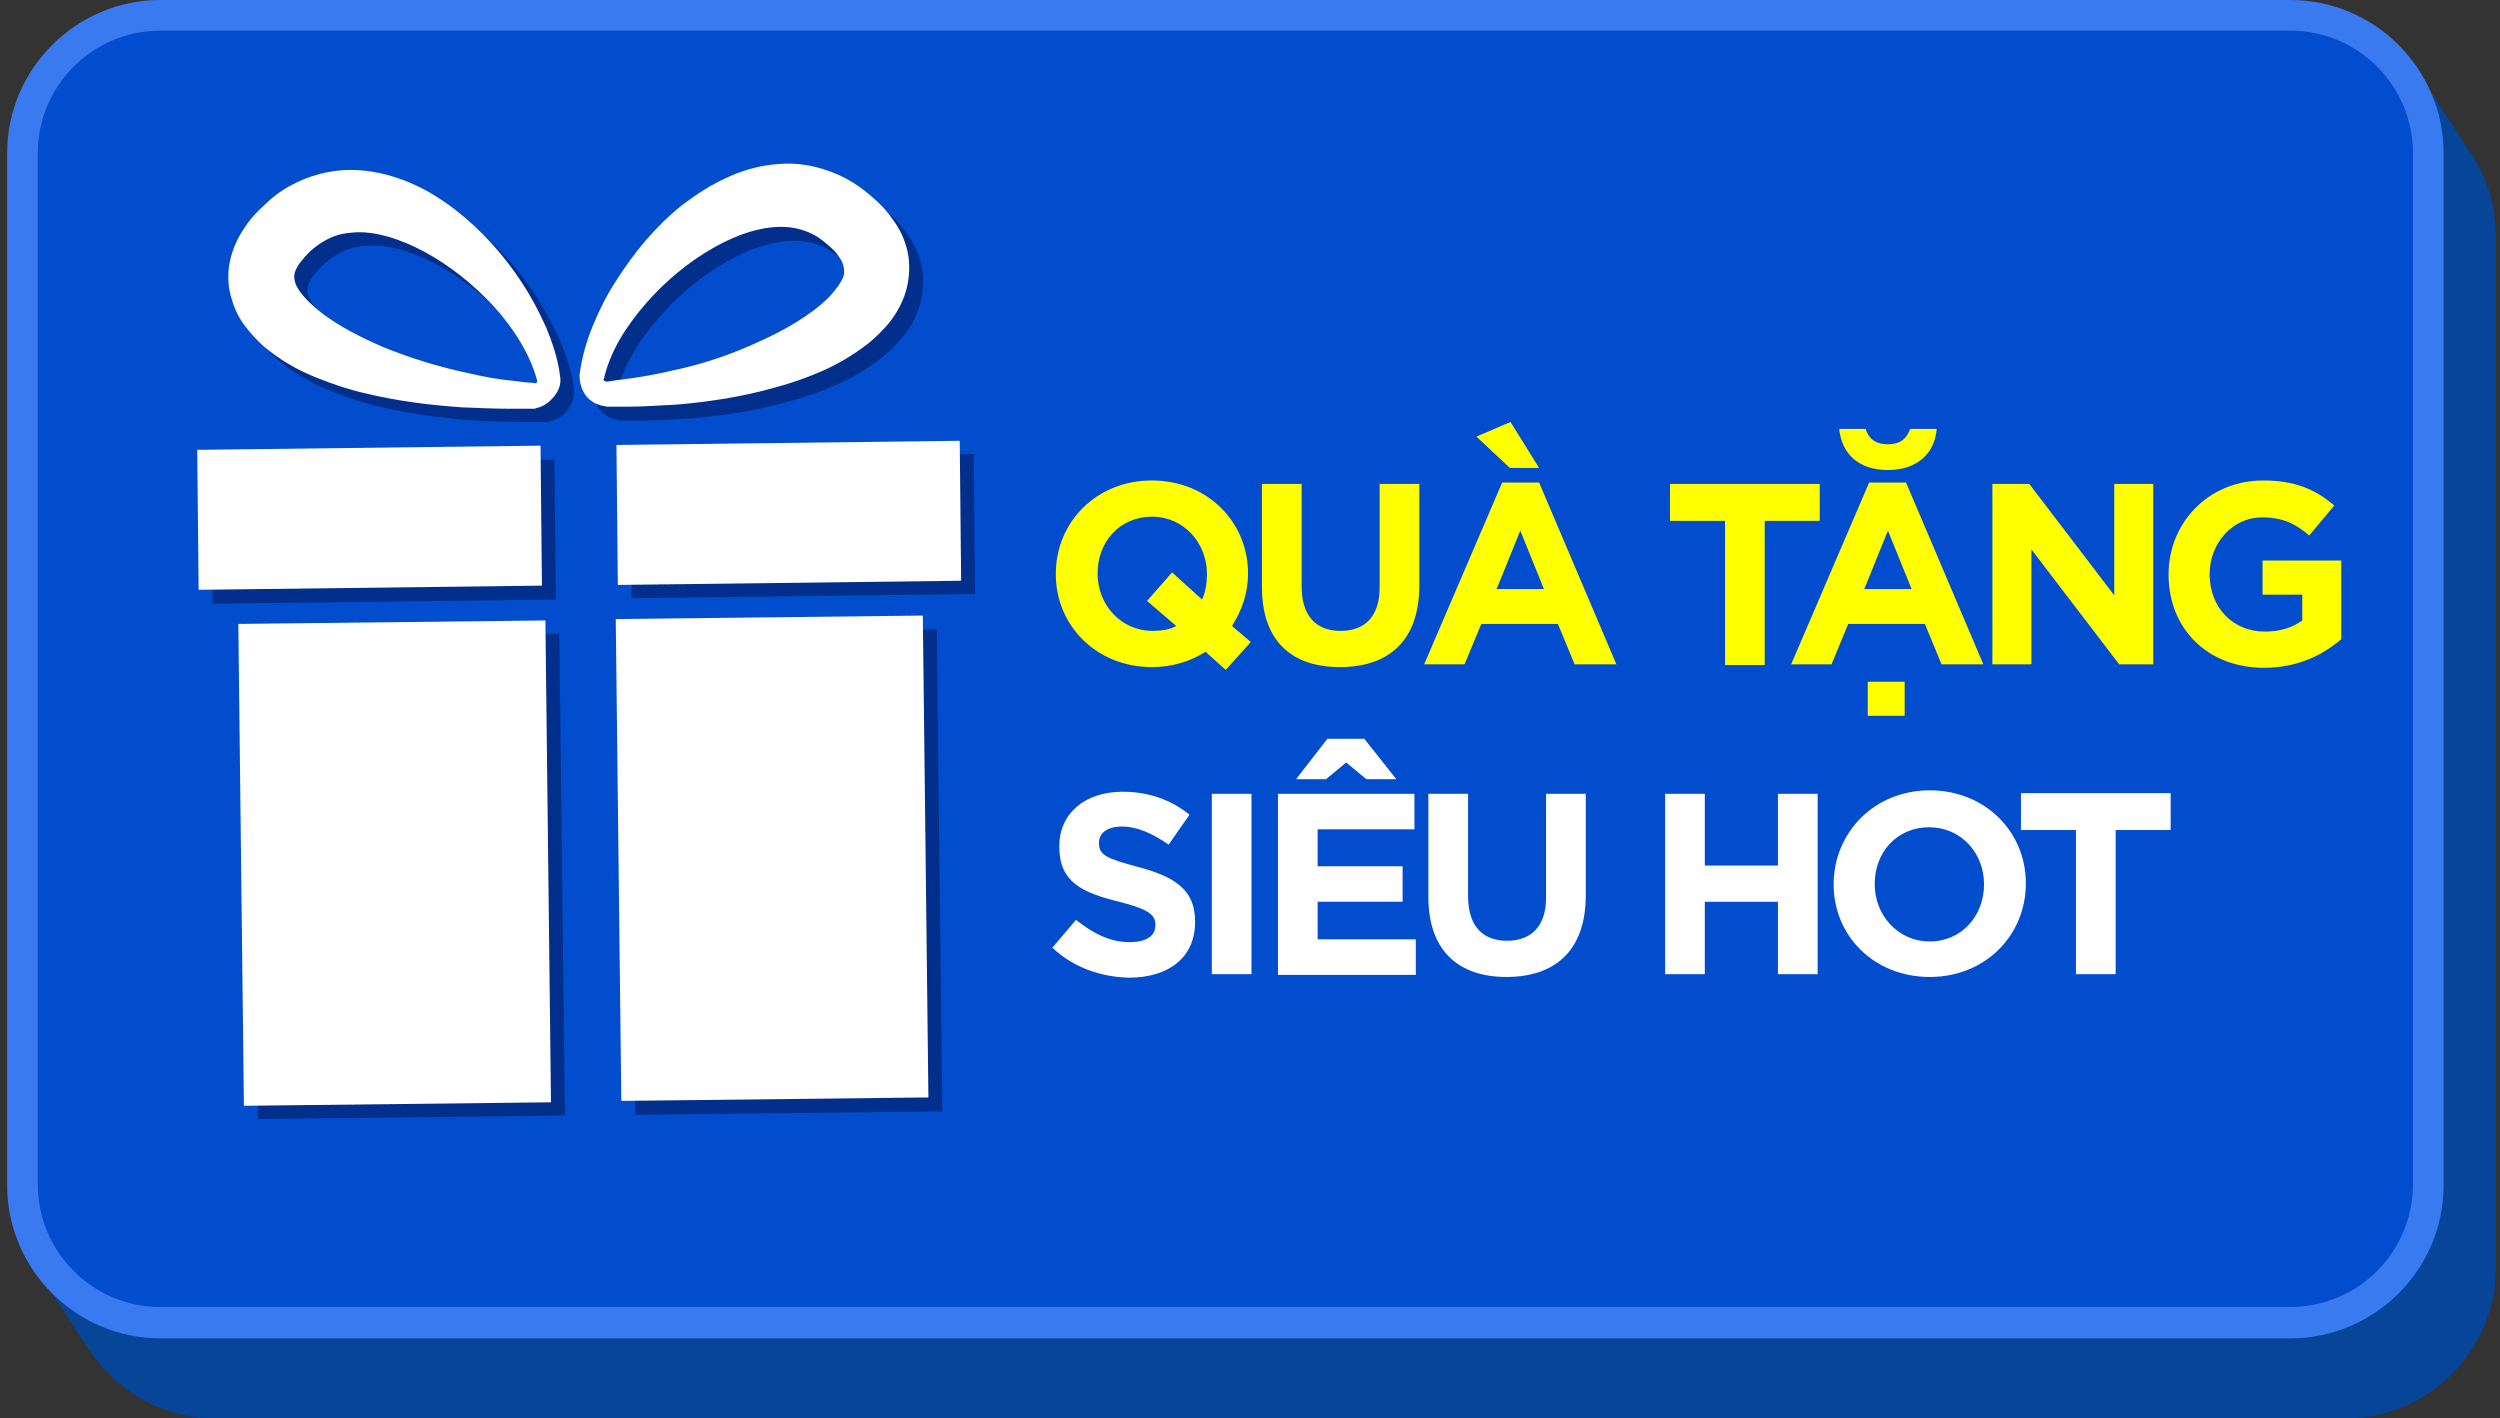<svg width="141" height="80" viewBox="0 0 141 80" fill="none" xmlns="http://www.w3.org/2000/svg">
<rect x="0" y="0" width="141" height="80" fill="#333333" stroke="none"/>
<path d="M12.146 80C7.472 80 3.663 76.191 3.663 71.517V13.314C3.663 8.64 7.472 4.831 12.146 4.831H132.283C136.957 4.831 140.766 8.64 140.766 13.314V71.517C140.766 76.191 136.957 80 132.283 80H12.146Z" fill="#064597"/>
<path d="M11.989 79.764C7.315 79.764 3.506 75.955 3.506 71.281V13.117C3.506 8.444 7.315 4.634 11.989 4.634H132.126C136.8 4.634 140.609 8.444 140.609 13.117V71.321C140.609 75.994 136.8 79.804 132.126 79.804H11.989V79.764Z" fill="#064597"/>
<path d="M11.832 79.529C7.158 79.529 3.349 75.719 3.349 71.046V12.882C3.349 8.208 7.158 4.399 11.832 4.399H131.969C136.643 4.399 140.452 8.208 140.452 12.882V71.046C140.452 75.719 136.643 79.529 131.969 79.529H11.832Z" fill="#064597"/>
<path d="M11.675 79.293C7.002 79.293 3.192 75.484 3.192 70.81V12.646C3.192 7.972 7.002 4.163 11.675 4.163H131.813C136.487 4.163 140.296 7.972 140.296 12.646V70.849C140.296 75.523 136.487 79.332 131.813 79.332H11.675V79.293Z" fill="#064597"/>
<path d="M11.517 79.058C6.844 79.058 3.034 75.248 3.034 70.574V12.41C3.034 7.737 6.844 3.927 11.517 3.927H131.655C136.328 3.927 140.138 7.737 140.138 12.41V70.614C140.138 75.287 136.328 79.097 131.655 79.097H11.517V79.058Z" fill="#064597"/>
<path d="M11.399 78.822C6.726 78.822 2.916 75.012 2.916 70.339V12.175C2.916 7.501 6.726 3.692 11.399 3.692H131.537C136.21 3.692 140.02 7.501 140.02 12.175V70.378C140.02 75.052 136.21 78.861 131.537 78.861H11.399V78.822Z" fill="#064597"/>
<path d="M11.243 78.586C6.57 78.586 2.76 74.777 2.76 70.103V11.939C2.76 7.266 6.57 3.456 11.243 3.456H131.341C136.015 3.456 139.824 7.266 139.824 11.939V70.142C139.824 74.816 136.015 78.625 131.341 78.625H11.243V78.586Z" fill="#064597"/>
<path d="M11.086 78.35C6.412 78.35 2.603 74.541 2.603 69.867V11.704C2.603 7.03 6.412 3.22 11.086 3.22H131.223C135.897 3.22 139.706 7.03 139.706 11.704V69.867C139.706 74.541 135.897 78.35 131.223 78.35H11.086Z" fill="#064597"/>
<path d="M10.929 78.115C6.255 78.115 2.446 74.305 2.446 69.632V11.468C2.446 6.794 6.255 2.985 10.929 2.985H131.066C135.74 2.985 139.55 6.794 139.55 11.468V69.671C139.55 74.345 135.74 78.154 131.066 78.154H10.929V78.115Z" fill="#064597"/>
<path d="M10.771 77.879C6.098 77.879 2.288 74.07 2.288 69.396V11.232C2.288 6.559 6.098 2.749 10.771 2.749H130.909C135.582 2.749 139.392 6.559 139.392 11.232V69.436C139.392 74.109 135.582 77.918 130.909 77.918H10.771V77.879Z" fill="#064597"/>
<path d="M10.614 77.644C5.941 77.644 2.131 73.834 2.131 69.16V10.997C2.131 6.323 5.941 2.513 10.614 2.513H130.752C135.425 2.513 139.235 6.323 139.235 10.997V69.2C139.235 73.873 135.425 77.683 130.752 77.683H10.614V77.644Z" fill="#064597"/>
<path d="M10.457 77.408C5.783 77.408 1.973 73.599 1.973 68.925V10.761C1.973 6.087 5.783 2.278 10.457 2.278H130.555C135.228 2.278 139.038 6.087 139.038 10.761V68.964C139.038 73.638 135.228 77.447 130.555 77.447H10.457V77.408Z" fill="#064597"/>
<path d="M10.3 77.172C5.626 77.172 1.817 73.363 1.817 68.689V10.525C1.817 5.852 5.626 2.042 10.3 2.042H130.437C135.111 2.042 138.92 5.852 138.92 10.525V68.689C138.92 73.363 135.111 77.172 130.437 77.172H10.3Z" fill="#064597"/>
<path d="M10.142 76.937C5.469 76.937 1.659 73.127 1.659 68.454V10.29C1.659 5.616 5.469 1.807 10.142 1.807H130.28C134.953 1.807 138.763 5.616 138.763 10.29V68.493C138.763 73.166 134.953 76.976 130.28 76.976H10.142V76.937Z" fill="#064597"/>
<path d="M9.985 76.701C5.311 76.701 1.502 72.891 1.502 68.218V10.054C1.502 5.38 5.311 1.571 9.985 1.571H130.123C134.796 1.571 138.606 5.38 138.606 10.054V68.257C138.606 72.931 134.796 76.74 130.123 76.74H9.985V76.701Z" fill="#064597"/>
<path d="M9.829 76.465C5.155 76.465 1.346 72.656 1.346 67.982V9.818C1.346 5.145 5.155 1.335 9.829 1.335H129.966C134.64 1.335 138.449 5.145 138.449 9.818V68.022C138.449 72.695 134.64 76.505 129.966 76.505H9.829V76.465Z" fill="#064597"/>
<path d="M9.671 76.23C4.998 76.23 1.188 72.42 1.188 67.747V9.583C1.188 4.909 4.998 1.1 9.671 1.1H129.77C134.443 1.1 138.253 4.909 138.253 9.583V67.786C138.253 72.46 134.443 76.269 129.77 76.269H9.671V76.23Z" fill="#064597"/>
<path d="M9.515 75.994C4.841 75.994 1.032 72.185 1.032 67.511V9.347C1.032 4.674 4.841 0.864 9.515 0.864H129.652C134.326 0.864 138.135 4.674 138.135 9.347V67.511C138.135 72.185 134.326 75.994 129.652 75.994H9.515Z" fill="#064597"/>
<path d="M9.357 75.758C4.684 75.758 0.874 71.949 0.874 67.275V9.111C0.874 4.438 4.684 0.628 9.357 0.628H129.495C134.168 0.628 137.978 4.438 137.978 9.111V67.315C137.978 71.988 134.168 75.798 129.495 75.798H9.357V75.758Z" fill="#064597"/>
<path d="M9.201 75.523C4.527 75.523 0.717 71.713 0.717 67.04V8.876C0.717 4.202 4.527 0.393 9.201 0.393H129.338C134.012 0.393 137.821 4.202 137.821 8.876V67.079C137.821 71.752 134.012 75.562 129.338 75.562H9.201V75.523Z" fill="#064597"/>
<path d="M9.042 75.287C4.369 75.287 0.559 71.478 0.559 66.804V8.64C0.559 3.967 4.369 0.157 9.042 0.157H129.18C133.853 0.157 137.663 3.967 137.663 8.64V66.843C137.663 71.517 133.853 75.326 129.18 75.326H9.042V75.287Z" fill="#064597"/>
<path d="M9.043 75.484C4.29 75.484 0.402 71.596 0.402 66.843V8.64C0.402 3.888 4.29 0 9.043 0H129.18C133.932 0 137.82 3.888 137.82 8.64V66.843C137.82 71.596 133.932 75.484 129.18 75.484H9.043Z" fill="#3A7AF0"/>
<path d="M129.141 73.716H9.043C5.234 73.716 2.131 70.614 2.131 66.804V8.64C2.131 4.831 5.234 1.728 9.043 1.728H129.181C132.99 1.728 136.093 4.831 136.093 8.64V66.843C136.053 70.653 132.99 73.716 129.141 73.716Z" fill="#014DCE"/>
<g opacity="0.6">
<path d="M35.513 35.7L52.833 35.503L53.147 62.68L35.827 62.877L35.513 35.7ZM14.227 35.935L14.541 63.112L31.861 62.916L31.546 35.739L14.227 35.935ZM35.631 33.736L54.993 33.5L54.914 25.606L35.513 25.881L35.631 33.736ZM11.91 26.156L11.988 34.05L31.35 33.814L31.271 25.921L11.91 26.156ZM32.371 21.954C32.253 20.972 31.939 20.069 31.586 19.205C31.193 18.341 30.761 17.516 30.25 16.73C29.229 15.159 27.933 13.706 26.402 12.528C25.616 11.939 24.752 11.389 23.77 10.996C22.788 10.604 21.728 10.329 20.55 10.329C19.411 10.329 18.194 10.643 17.133 11.232C16.622 11.507 16.112 11.9 15.758 12.253C15.326 12.646 14.934 13.039 14.58 13.589C14.227 14.099 13.913 14.727 13.756 15.474C13.598 16.181 13.638 17.005 13.873 17.673C14.07 18.38 14.423 18.93 14.816 19.401C15.209 19.872 15.601 20.265 16.033 20.579C16.897 21.247 17.801 21.718 18.704 22.072C19.607 22.425 20.511 22.739 21.414 22.936C23.221 23.368 25.066 23.603 26.873 23.721C27.776 23.76 28.68 23.8 29.583 23.8H30.25H30.604H30.8H30.879C30.918 23.8 30.997 23.8 31.036 23.76C31.429 23.682 31.743 23.446 31.978 23.171C32.293 22.779 32.41 22.347 32.371 21.954ZM31.036 22.189C31.036 22.229 31.036 22.268 31.036 22.307C30.997 22.347 30.918 22.386 30.879 22.347L30.368 22.307L29.74 22.229C28.876 22.15 28.012 21.993 27.187 21.797C25.498 21.443 23.849 20.933 22.317 20.304C20.785 19.637 19.293 18.851 18.272 17.869C17.761 17.398 17.408 16.888 17.369 16.573C17.329 16.416 17.329 16.299 17.369 16.141C17.408 15.984 17.486 15.827 17.644 15.591C17.801 15.395 17.997 15.159 18.233 14.924C18.508 14.688 18.704 14.531 18.979 14.374C19.489 14.06 20 13.903 20.628 13.864C21.846 13.746 23.338 14.217 24.713 14.963C26.087 15.709 27.423 16.77 28.562 17.987C29.661 19.205 30.643 20.658 31.036 22.189ZM33.824 23.093C34.06 23.407 34.413 23.603 34.806 23.682C34.845 23.682 34.924 23.682 34.963 23.721H35.042H35.238H35.592H36.259C37.163 23.721 38.066 23.643 38.969 23.603C40.776 23.446 42.621 23.171 44.428 22.661C45.331 22.425 46.235 22.111 47.138 21.718C48.041 21.326 48.905 20.815 49.769 20.147C50.201 19.794 50.594 19.401 50.987 18.93C51.34 18.459 51.694 17.869 51.89 17.163C52.086 16.456 52.126 15.67 51.969 14.963C51.812 14.256 51.497 13.628 51.105 13.117C50.751 12.607 50.358 12.214 49.887 11.821C49.494 11.468 48.984 11.114 48.473 10.839C47.413 10.29 46.195 9.975 45.056 10.015C43.878 10.054 42.818 10.329 41.875 10.761C40.894 11.193 40.069 11.743 39.283 12.332C37.752 13.549 36.534 15.042 35.513 16.652C35.002 17.437 34.571 18.301 34.217 19.165C33.864 20.029 33.589 20.972 33.471 21.954C33.431 22.347 33.589 22.779 33.824 23.093ZM34.806 22.15C35.16 20.579 36.102 19.126 37.202 17.869C38.301 16.613 39.597 15.552 40.972 14.767C42.347 13.981 43.8 13.51 45.056 13.589C45.685 13.628 46.195 13.785 46.706 14.06C46.981 14.217 47.177 14.374 47.452 14.61C47.688 14.806 47.923 15.042 48.041 15.238C48.198 15.434 48.277 15.631 48.316 15.788C48.355 15.945 48.355 16.023 48.355 16.22C48.316 16.534 47.963 17.045 47.491 17.555C46.51 18.537 45.017 19.401 43.525 20.069C41.993 20.776 40.383 21.326 38.694 21.679C37.87 21.875 37.005 22.032 36.141 22.15L35.513 22.229L35.002 22.307C34.963 22.307 34.885 22.307 34.845 22.268C34.806 22.229 34.806 22.189 34.806 22.15Z" fill="#041A60"/>
</g>
<path d="M34.728 34.914L52.047 34.718L52.362 61.895L35.042 62.091L34.728 34.914ZM13.442 35.189L13.756 62.366L31.075 62.17L30.761 34.993L13.442 35.189ZM34.846 32.99L54.208 32.754L54.129 24.86L34.767 25.096L34.846 32.99ZM11.124 25.371L11.203 33.265L30.565 33.029L30.486 25.135L11.124 25.371ZM31.586 21.208C31.468 20.226 31.154 19.323 30.8 18.459C30.408 17.595 29.976 16.77 29.465 15.984C28.444 14.413 27.148 12.96 25.616 11.782C24.831 11.193 23.967 10.643 22.985 10.25C22.003 9.858 20.943 9.583 19.765 9.583C18.626 9.583 17.408 9.897 16.348 10.486C15.837 10.761 15.327 11.154 14.973 11.507C14.541 11.9 14.149 12.293 13.795 12.842C13.442 13.353 13.127 13.981 12.97 14.727C12.813 15.434 12.852 16.259 13.088 16.927C13.285 17.634 13.638 18.184 14.031 18.655C14.424 19.126 14.816 19.519 15.248 19.833C16.112 20.501 17.015 20.972 17.919 21.326C18.822 21.679 19.725 21.993 20.629 22.189C22.435 22.622 24.281 22.857 26.088 22.975C26.991 23.014 27.894 23.053 28.798 23.053H29.465H29.819H30.015H30.094C30.133 23.053 30.211 23.053 30.251 23.014C30.643 22.936 30.958 22.7 31.193 22.425C31.547 22.032 31.665 21.6 31.586 21.208ZM30.29 21.443C30.29 21.483 30.29 21.522 30.29 21.561C30.251 21.6 30.172 21.64 30.133 21.6L29.622 21.561L28.994 21.483C28.13 21.404 27.266 21.247 26.441 21.051C24.752 20.697 23.103 20.186 21.571 19.558C20.04 18.89 18.547 18.105 17.526 17.123C17.015 16.652 16.662 16.141 16.623 15.827C16.584 15.67 16.584 15.552 16.623 15.395C16.662 15.238 16.741 15.081 16.898 14.845C17.055 14.649 17.251 14.413 17.487 14.178C17.762 13.942 17.958 13.785 18.233 13.628C18.744 13.314 19.254 13.157 19.883 13.117C21.1 12.999 22.592 13.471 23.967 14.217C25.341 14.963 26.677 16.023 27.816 17.241C28.915 18.459 29.858 19.872 30.29 21.443ZM33.039 22.307C33.275 22.622 33.628 22.818 34.021 22.896C34.06 22.896 34.139 22.896 34.178 22.936H34.257H34.453H34.806H35.474C36.377 22.936 37.281 22.857 38.184 22.818C39.99 22.661 41.836 22.386 43.643 21.875C44.546 21.64 45.45 21.326 46.353 20.933C47.256 20.54 48.12 20.029 48.984 19.362C49.416 19.008 49.809 18.616 50.202 18.144C50.555 17.673 50.908 17.084 51.105 16.377C51.301 15.67 51.34 14.885 51.183 14.178C51.026 13.471 50.712 12.842 50.319 12.332C49.966 11.821 49.573 11.429 49.102 11.036C48.709 10.682 48.199 10.329 47.688 10.054C46.628 9.504 45.41 9.19 44.271 9.229C43.093 9.269 42.033 9.543 41.09 9.975C40.108 10.407 39.284 10.957 38.498 11.546C36.966 12.764 35.749 14.256 34.728 15.867C34.217 16.652 33.785 17.516 33.432 18.38C33.078 19.244 32.803 20.186 32.686 21.168C32.686 21.561 32.803 21.993 33.039 22.307ZM34.06 21.365C34.414 19.794 35.356 18.341 36.456 17.084C37.556 15.827 38.852 14.767 40.226 13.981C41.601 13.196 43.054 12.725 44.311 12.803C44.939 12.842 45.45 12.999 45.96 13.274C46.235 13.431 46.431 13.589 46.706 13.824C46.942 14.021 47.178 14.256 47.295 14.453C47.453 14.649 47.531 14.845 47.57 15.002C47.61 15.159 47.609 15.238 47.609 15.434C47.57 15.749 47.217 16.259 46.745 16.77C45.764 17.752 44.271 18.616 42.779 19.283C41.247 19.99 39.637 20.54 37.948 20.893C37.123 21.09 36.26 21.247 35.395 21.365L34.767 21.443L34.257 21.522C34.217 21.522 34.139 21.522 34.099 21.483C34.021 21.443 34.021 21.404 34.06 21.365Z" fill="white"/>
<path d="M69.131 37.781L67.992 36.76C67.128 37.31 66.107 37.624 64.968 37.624C61.826 37.624 59.549 35.267 59.549 32.401V32.361C59.549 29.455 61.826 27.099 64.968 27.099C68.11 27.099 70.388 29.455 70.388 32.322V32.361C70.388 33.461 70.035 34.443 69.485 35.307L70.545 36.21L69.131 37.781ZM66.343 35.307L64.693 33.893L66.107 32.283L67.796 33.814C67.992 33.382 68.071 32.911 68.071 32.401V32.361C68.071 30.633 66.775 29.141 64.968 29.141C63.162 29.141 61.905 30.555 61.905 32.322V32.361C61.905 34.089 63.201 35.582 65.008 35.582C65.518 35.582 65.989 35.503 66.343 35.307Z" fill="#FFFF00"/>
<path d="M71.174 33.107V27.295H73.413V33.068C73.413 34.757 74.237 35.582 75.612 35.582C76.987 35.582 77.811 34.757 77.811 33.147V27.295H80.05V33.029C80.05 36.132 78.322 37.624 75.573 37.624C72.823 37.624 71.174 36.132 71.174 33.107Z" fill="#FFFF00"/>
<path d="M84.723 27.216H86.805L91.164 37.467H88.808L87.865 35.189H83.545L82.602 37.467H80.324L84.723 27.216ZM83.27 24.624L85.194 23.8L86.805 26.392H85.155L83.27 24.624ZM87.079 33.225L85.744 29.926L84.409 33.225H87.079Z" fill="#FFFF00"/>
<path d="M97.291 29.377H94.188V27.295H102.632V29.377H99.529V37.506H97.291V29.377Z" fill="#FFFF00"/>
<path d="M105.42 27.216H107.501L111.861 37.467H109.504L108.562 35.189H104.241L103.299 37.467H101.021L105.42 27.216ZM103.731 24.192H105.223C105.38 24.703 105.734 25.056 106.48 25.056C107.226 25.056 107.54 24.703 107.737 24.192H109.229C109.111 25.645 108.051 26.509 106.48 26.509C104.909 26.509 103.888 25.685 103.731 24.192ZM107.815 33.225L106.48 29.926L105.145 33.225H107.815ZM105.341 38.449H107.423V40.373H105.341V38.449Z" fill="#FFFF00"/>
<path d="M112.372 27.295H114.453L119.245 33.579V27.295H121.444V37.467H119.52L114.571 30.987V37.467H112.372V27.295Z" fill="#FFFF00"/>
<path d="M122.307 32.401C122.307 29.494 124.546 27.099 127.649 27.099C129.455 27.099 130.594 27.609 131.654 28.512L130.241 30.201C129.455 29.534 128.748 29.18 127.57 29.18C125.921 29.18 124.625 30.633 124.625 32.361V32.401C124.625 34.246 125.921 35.621 127.727 35.621C128.552 35.621 129.259 35.425 129.848 34.993V33.539H127.609V31.615H132.047V36.053C130.987 36.956 129.573 37.663 127.688 37.663C124.507 37.663 122.307 35.464 122.307 32.401Z" fill="#FFFF00"/>
<path d="M59.352 53.451L60.688 51.88C61.63 52.626 62.573 53.137 63.712 53.137C64.654 53.137 65.165 52.783 65.165 52.194V52.155C65.165 51.605 64.811 51.291 63.122 50.859C61.041 50.349 59.745 49.759 59.745 47.757V47.717C59.745 45.871 61.198 44.654 63.319 44.654C64.811 44.654 66.068 45.125 67.089 45.95L65.911 47.639C65.007 47.01 64.144 46.617 63.279 46.617C62.416 46.617 61.983 47.01 61.983 47.521V47.56C61.983 48.228 62.416 48.424 64.183 48.895C66.264 49.445 67.403 50.191 67.403 51.959V51.998C67.403 54.04 65.872 55.14 63.672 55.14C62.101 55.101 60.57 54.59 59.352 53.451Z" fill="white"/>
<path d="M68.346 44.772H70.584V54.944H68.346V44.772Z" fill="white"/>
<path d="M72.077 44.772H79.774V46.775H74.315V48.856H79.107V50.859H74.315V52.98H79.853V54.983H72.077V44.772ZM74.865 41.669H76.947L78.753 43.947H77.064L75.926 43.004L74.787 43.947H73.098L74.865 41.669Z" fill="white"/>
<path d="M80.56 50.584V44.772H82.799V50.545C82.799 52.234 83.624 53.058 84.998 53.058C86.373 53.058 87.198 52.234 87.198 50.623V44.772H89.436V50.506C89.436 53.608 87.708 55.101 84.959 55.101C82.249 55.101 80.56 53.608 80.56 50.584Z" fill="white"/>
<path d="M93.913 44.772H96.151V48.817H100.275V44.772H102.514V54.944H100.275V50.859H96.151V54.944H93.913V44.772Z" fill="white"/>
<path d="M103.417 49.877C103.417 46.971 105.695 44.575 108.837 44.575C111.979 44.575 114.257 46.932 114.257 49.799V49.838C114.257 52.744 111.979 55.101 108.837 55.101C105.695 55.101 103.417 52.783 103.417 49.877ZM111.9 49.877C111.9 48.11 110.604 46.657 108.798 46.657C106.991 46.657 105.735 48.071 105.735 49.838V49.877C105.735 51.605 107.031 53.098 108.837 53.098C110.644 53.098 111.9 51.645 111.9 49.877Z" fill="white"/>
<path d="M117.084 46.814H113.982V44.732H122.425V46.814H119.323V54.944H117.084V46.814Z" fill="white"/>
</svg>
